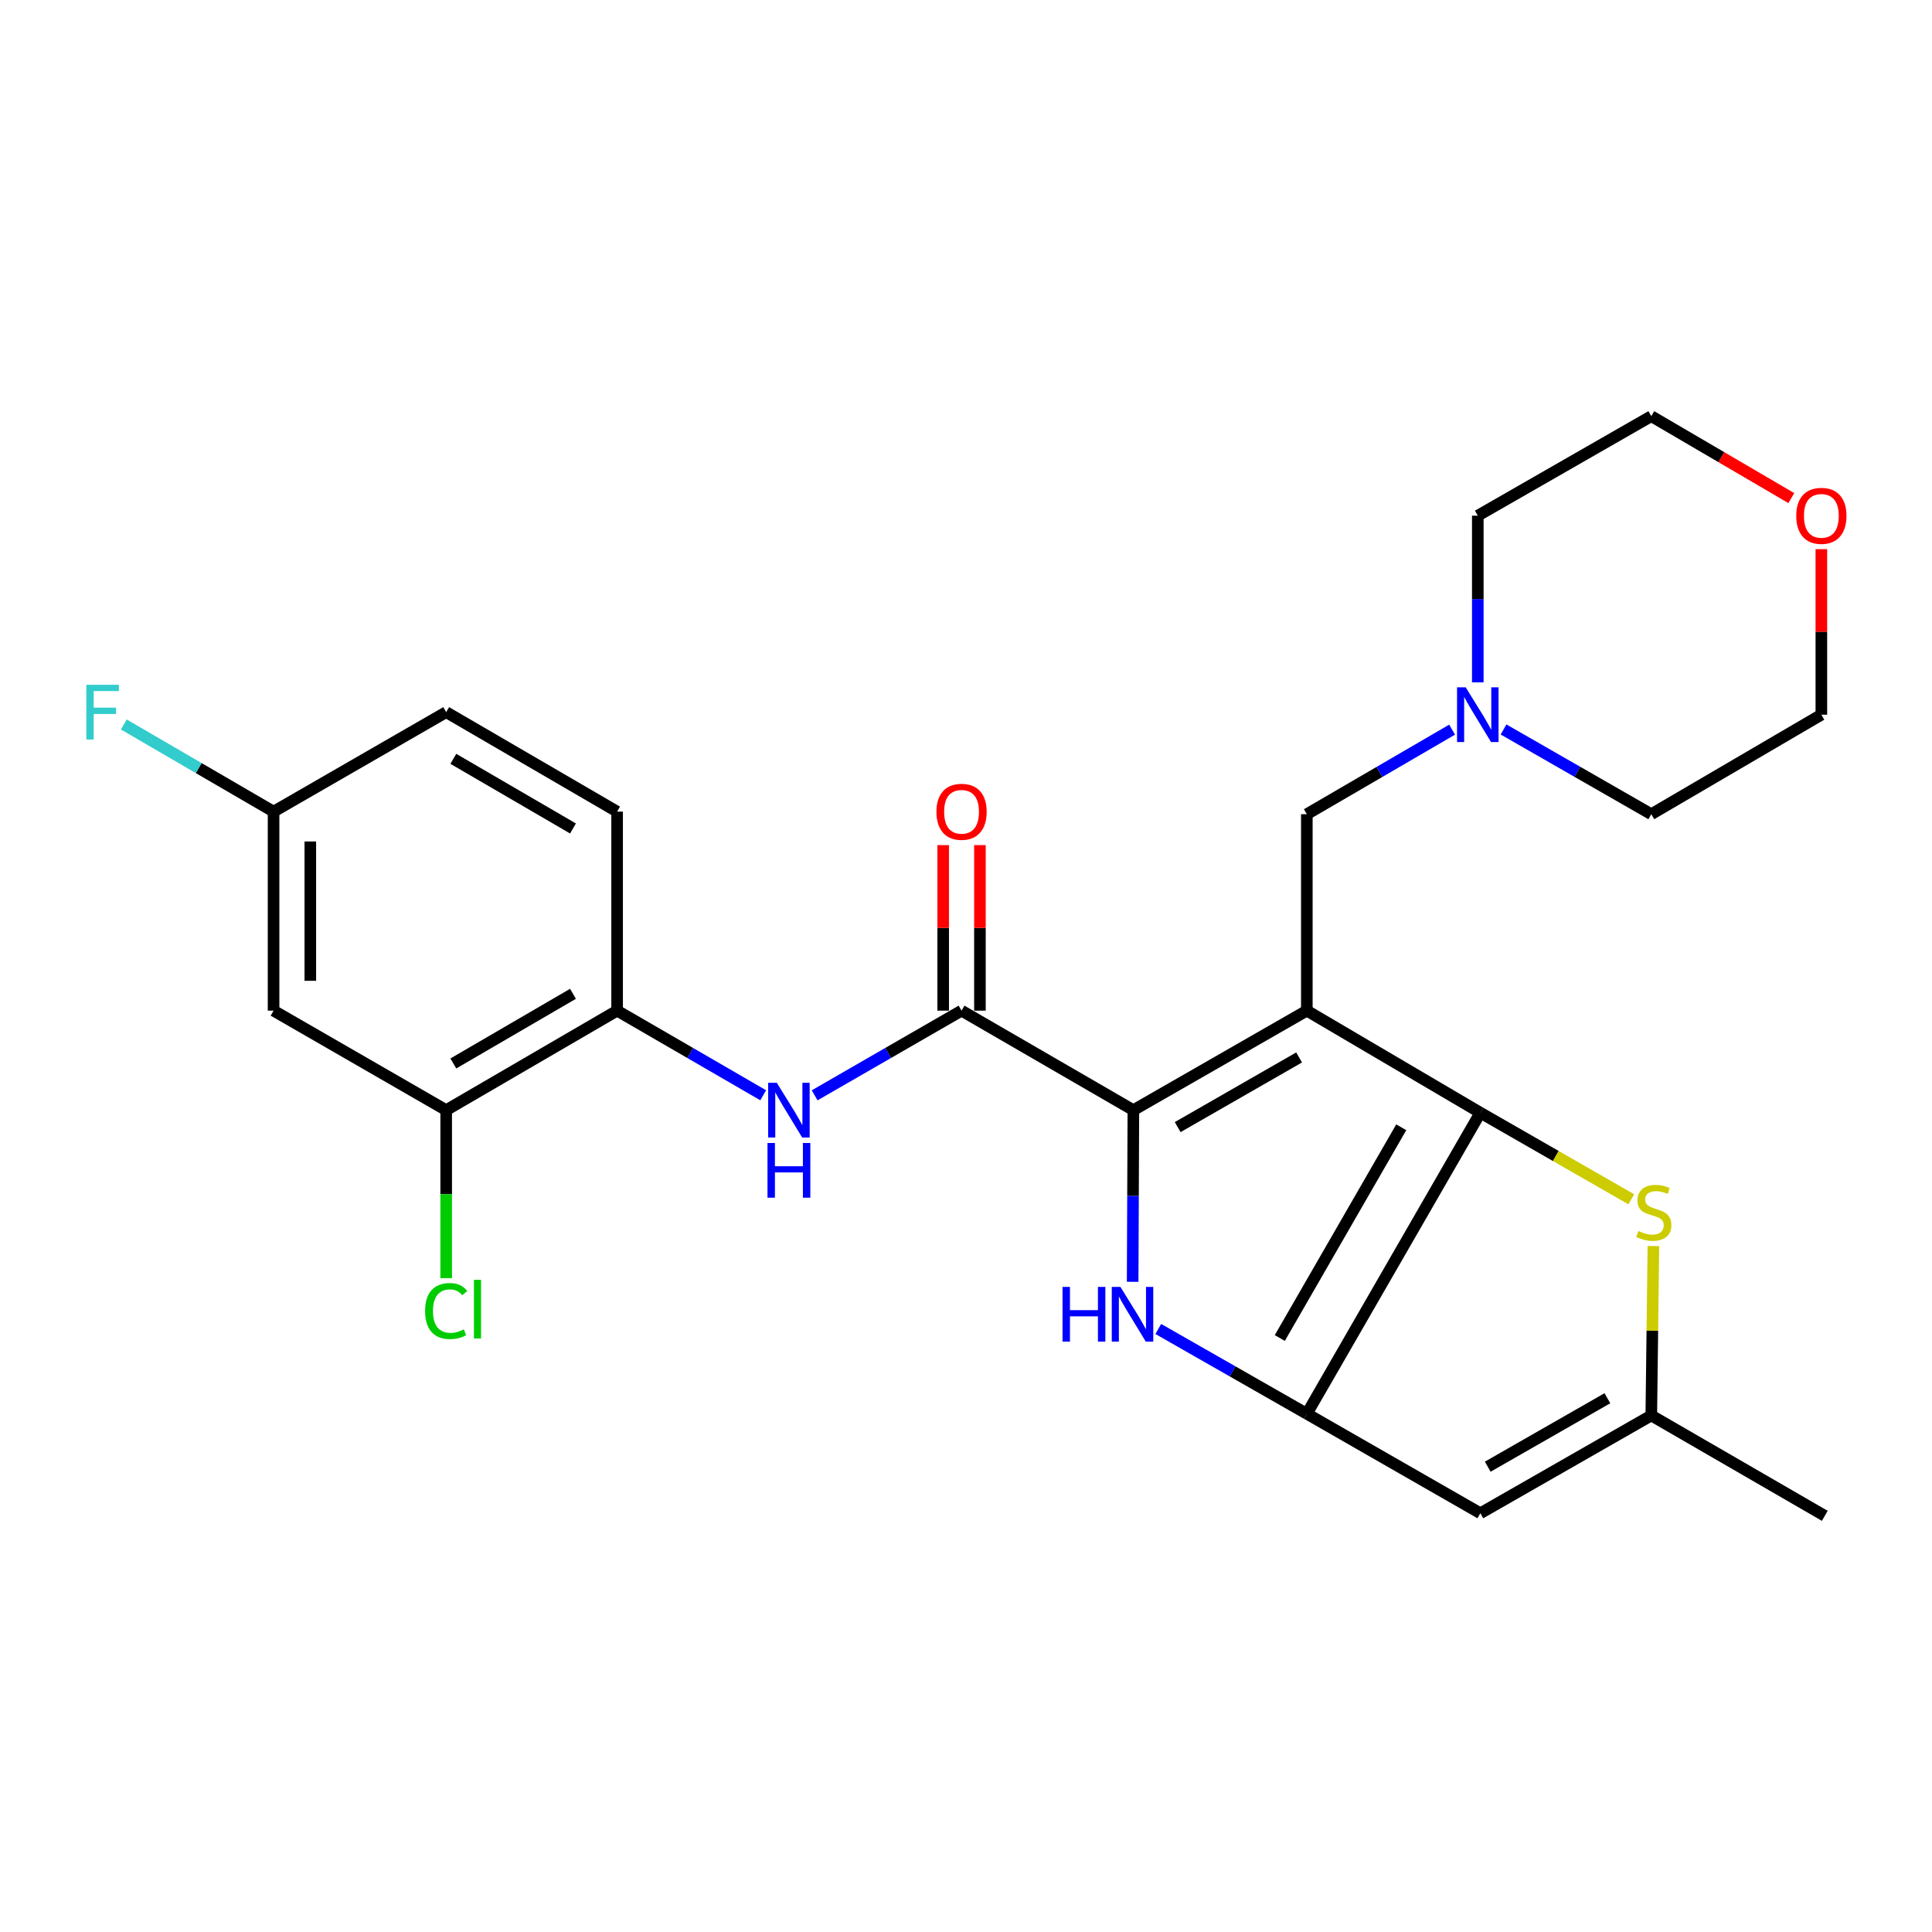 <?xml version='1.0' encoding='iso-8859-1'?>
<svg version='1.1' baseProfile='full'
              xmlns='http://www.w3.org/2000/svg'
                      xmlns:rdkit='http://www.rdkit.org/xml'
                      xmlns:xlink='http://www.w3.org/1999/xlink'
                  xml:space='preserve'
width='1000px' height='1000px' viewBox='0 0 1000 1000'>
<!-- END OF HEADER -->
<rect style='opacity:1.0;fill:#FFFFFF;stroke:none' width='1000' height='1000' x='0' y='0'> </rect>
<path class='bond-0' d='M 676.413,523.111 L 586.632,574.616' style='fill:none;fill-rule:evenodd;stroke:#000000;stroke-width:6px;stroke-linecap:butt;stroke-linejoin:miter;stroke-opacity:1' />
<path class='bond-0' d='M 672.411,547.336 L 609.565,583.39' style='fill:none;fill-rule:evenodd;stroke:#000000;stroke-width:6px;stroke-linecap:butt;stroke-linejoin:miter;stroke-opacity:1' />
<path class='bond-1' d='M 676.413,523.111 L 766.225,575.937' style='fill:none;fill-rule:evenodd;stroke:#000000;stroke-width:6px;stroke-linecap:butt;stroke-linejoin:miter;stroke-opacity:1' />
<path class='bond-9' d='M 676.413,523.111 L 676.413,421.431' style='fill:none;fill-rule:evenodd;stroke:#000000;stroke-width:6px;stroke-linecap:butt;stroke-linejoin:miter;stroke-opacity:1' />
<path class='bond-3' d='M 586.632,574.616 L 586.446,619.037' style='fill:none;fill-rule:evenodd;stroke:#000000;stroke-width:6px;stroke-linecap:butt;stroke-linejoin:miter;stroke-opacity:1' />
<path class='bond-3' d='M 586.446,619.037 L 586.259,663.457' style='fill:none;fill-rule:evenodd;stroke:#0000FF;stroke-width:6px;stroke-linecap:butt;stroke-linejoin:miter;stroke-opacity:1' />
<path class='bond-4' d='M 586.632,574.616 L 497.697,523.111' style='fill:none;fill-rule:evenodd;stroke:#000000;stroke-width:6px;stroke-linecap:butt;stroke-linejoin:miter;stroke-opacity:1' />
<path class='bond-2' d='M 766.225,575.937 L 676.413,731.764' style='fill:none;fill-rule:evenodd;stroke:#000000;stroke-width:6px;stroke-linecap:butt;stroke-linejoin:miter;stroke-opacity:1' />
<path class='bond-2' d='M 725.287,583.481 L 662.418,692.559' style='fill:none;fill-rule:evenodd;stroke:#000000;stroke-width:6px;stroke-linecap:butt;stroke-linejoin:miter;stroke-opacity:1' />
<path class='bond-5' d='M 766.225,575.937 L 805.287,598.344' style='fill:none;fill-rule:evenodd;stroke:#000000;stroke-width:6px;stroke-linecap:butt;stroke-linejoin:miter;stroke-opacity:1' />
<path class='bond-5' d='M 805.287,598.344 L 844.348,620.75' style='fill:none;fill-rule:evenodd;stroke:#CCCC00;stroke-width:6px;stroke-linecap:butt;stroke-linejoin:miter;stroke-opacity:1' />
<path class='bond-6' d='M 676.413,731.764 L 766.225,783.259' style='fill:none;fill-rule:evenodd;stroke:#000000;stroke-width:6px;stroke-linecap:butt;stroke-linejoin:miter;stroke-opacity:1' />
<path class='bond-26' d='M 676.413,731.764 L 637.969,709.818' style='fill:none;fill-rule:evenodd;stroke:#000000;stroke-width:6px;stroke-linecap:butt;stroke-linejoin:miter;stroke-opacity:1' />
<path class='bond-26' d='M 637.969,709.818 L 599.526,687.872' style='fill:none;fill-rule:evenodd;stroke:#0000FF;stroke-width:6px;stroke-linecap:butt;stroke-linejoin:miter;stroke-opacity:1' />
<path class='bond-7' d='M 497.697,523.111 L 459.677,545.025' style='fill:none;fill-rule:evenodd;stroke:#000000;stroke-width:6px;stroke-linecap:butt;stroke-linejoin:miter;stroke-opacity:1' />
<path class='bond-7' d='M 459.677,545.025 L 421.658,566.94' style='fill:none;fill-rule:evenodd;stroke:#0000FF;stroke-width:6px;stroke-linecap:butt;stroke-linejoin:miter;stroke-opacity:1' />
<path class='bond-14' d='M 507.208,523.111 L 507.208,480.273' style='fill:none;fill-rule:evenodd;stroke:#000000;stroke-width:6px;stroke-linecap:butt;stroke-linejoin:miter;stroke-opacity:1' />
<path class='bond-14' d='M 507.208,480.273 L 507.208,437.435' style='fill:none;fill-rule:evenodd;stroke:#FF0000;stroke-width:6px;stroke-linecap:butt;stroke-linejoin:miter;stroke-opacity:1' />
<path class='bond-14' d='M 488.186,523.111 L 488.186,480.273' style='fill:none;fill-rule:evenodd;stroke:#000000;stroke-width:6px;stroke-linecap:butt;stroke-linejoin:miter;stroke-opacity:1' />
<path class='bond-14' d='M 488.186,480.273 L 488.186,437.435' style='fill:none;fill-rule:evenodd;stroke:#FF0000;stroke-width:6px;stroke-linecap:butt;stroke-linejoin:miter;stroke-opacity:1' />
<path class='bond-8' d='M 855.798,644.953 L 855.252,688.797' style='fill:none;fill-rule:evenodd;stroke:#CCCC00;stroke-width:6px;stroke-linecap:butt;stroke-linejoin:miter;stroke-opacity:1' />
<path class='bond-8' d='M 855.252,688.797 L 854.706,732.641' style='fill:none;fill-rule:evenodd;stroke:#000000;stroke-width:6px;stroke-linecap:butt;stroke-linejoin:miter;stroke-opacity:1' />
<path class='bond-27' d='M 766.225,783.259 L 854.706,732.641' style='fill:none;fill-rule:evenodd;stroke:#000000;stroke-width:6px;stroke-linecap:butt;stroke-linejoin:miter;stroke-opacity:1' />
<path class='bond-27' d='M 770.052,759.156 L 831.988,723.723' style='fill:none;fill-rule:evenodd;stroke:#000000;stroke-width:6px;stroke-linecap:butt;stroke-linejoin:miter;stroke-opacity:1' />
<path class='bond-10' d='M 395.03,566.908 L 357.222,545.009' style='fill:none;fill-rule:evenodd;stroke:#0000FF;stroke-width:6px;stroke-linecap:butt;stroke-linejoin:miter;stroke-opacity:1' />
<path class='bond-10' d='M 357.222,545.009 L 319.415,523.111' style='fill:none;fill-rule:evenodd;stroke:#000000;stroke-width:6px;stroke-linecap:butt;stroke-linejoin:miter;stroke-opacity:1' />
<path class='bond-23' d='M 854.706,732.641 L 944.507,784.59' style='fill:none;fill-rule:evenodd;stroke:#000000;stroke-width:6px;stroke-linecap:butt;stroke-linejoin:miter;stroke-opacity:1' />
<path class='bond-12' d='M 676.413,421.431 L 714.009,399.549' style='fill:none;fill-rule:evenodd;stroke:#000000;stroke-width:6px;stroke-linecap:butt;stroke-linejoin:miter;stroke-opacity:1' />
<path class='bond-12' d='M 714.009,399.549 L 751.604,377.667' style='fill:none;fill-rule:evenodd;stroke:#0000FF;stroke-width:6px;stroke-linecap:butt;stroke-linejoin:miter;stroke-opacity:1' />
<path class='bond-11' d='M 319.415,523.111 L 230.945,574.616' style='fill:none;fill-rule:evenodd;stroke:#000000;stroke-width:6px;stroke-linecap:butt;stroke-linejoin:miter;stroke-opacity:1' />
<path class='bond-11' d='M 296.574,514.398 L 234.645,550.452' style='fill:none;fill-rule:evenodd;stroke:#000000;stroke-width:6px;stroke-linecap:butt;stroke-linejoin:miter;stroke-opacity:1' />
<path class='bond-15' d='M 319.415,523.111 L 319.415,420.1' style='fill:none;fill-rule:evenodd;stroke:#000000;stroke-width:6px;stroke-linecap:butt;stroke-linejoin:miter;stroke-opacity:1' />
<path class='bond-13' d='M 230.945,574.616 L 141.597,523.111' style='fill:none;fill-rule:evenodd;stroke:#000000;stroke-width:6px;stroke-linecap:butt;stroke-linejoin:miter;stroke-opacity:1' />
<path class='bond-18' d='M 230.945,574.616 L 230.945,618.094' style='fill:none;fill-rule:evenodd;stroke:#000000;stroke-width:6px;stroke-linecap:butt;stroke-linejoin:miter;stroke-opacity:1' />
<path class='bond-18' d='M 230.945,618.094 L 230.945,661.571' style='fill:none;fill-rule:evenodd;stroke:#00CC00;stroke-width:6px;stroke-linecap:butt;stroke-linejoin:miter;stroke-opacity:1' />
<path class='bond-21' d='M 778.232,377.57 L 816.469,399.501' style='fill:none;fill-rule:evenodd;stroke:#0000FF;stroke-width:6px;stroke-linecap:butt;stroke-linejoin:miter;stroke-opacity:1' />
<path class='bond-21' d='M 816.469,399.501 L 854.706,421.431' style='fill:none;fill-rule:evenodd;stroke:#000000;stroke-width:6px;stroke-linecap:butt;stroke-linejoin:miter;stroke-opacity:1' />
<path class='bond-22' d='M 764.904,353.191 L 764.904,310.053' style='fill:none;fill-rule:evenodd;stroke:#0000FF;stroke-width:6px;stroke-linecap:butt;stroke-linejoin:miter;stroke-opacity:1' />
<path class='bond-22' d='M 764.904,310.053 L 764.904,266.915' style='fill:none;fill-rule:evenodd;stroke:#000000;stroke-width:6px;stroke-linecap:butt;stroke-linejoin:miter;stroke-opacity:1' />
<path class='bond-29' d='M 141.597,523.111 L 141.597,420.1' style='fill:none;fill-rule:evenodd;stroke:#000000;stroke-width:6px;stroke-linecap:butt;stroke-linejoin:miter;stroke-opacity:1' />
<path class='bond-29' d='M 160.619,507.659 L 160.619,435.552' style='fill:none;fill-rule:evenodd;stroke:#000000;stroke-width:6px;stroke-linecap:butt;stroke-linejoin:miter;stroke-opacity:1' />
<path class='bond-19' d='M 319.415,420.1 L 230.945,368.605' style='fill:none;fill-rule:evenodd;stroke:#000000;stroke-width:6px;stroke-linecap:butt;stroke-linejoin:miter;stroke-opacity:1' />
<path class='bond-19' d='M 296.576,428.815 L 234.646,392.769' style='fill:none;fill-rule:evenodd;stroke:#000000;stroke-width:6px;stroke-linecap:butt;stroke-linejoin:miter;stroke-opacity:1' />
<path class='bond-16' d='M 927.182,257.817 L 890.944,236.613' style='fill:none;fill-rule:evenodd;stroke:#FF0000;stroke-width:6px;stroke-linecap:butt;stroke-linejoin:miter;stroke-opacity:1' />
<path class='bond-16' d='M 890.944,236.613 L 854.706,215.41' style='fill:none;fill-rule:evenodd;stroke:#000000;stroke-width:6px;stroke-linecap:butt;stroke-linejoin:miter;stroke-opacity:1' />
<path class='bond-28' d='M 942.732,284.25 L 942.732,327.088' style='fill:none;fill-rule:evenodd;stroke:#FF0000;stroke-width:6px;stroke-linecap:butt;stroke-linejoin:miter;stroke-opacity:1' />
<path class='bond-28' d='M 942.732,327.088 L 942.732,369.926' style='fill:none;fill-rule:evenodd;stroke:#000000;stroke-width:6px;stroke-linecap:butt;stroke-linejoin:miter;stroke-opacity:1' />
<path class='bond-17' d='M 141.597,420.1 L 230.945,368.605' style='fill:none;fill-rule:evenodd;stroke:#000000;stroke-width:6px;stroke-linecap:butt;stroke-linejoin:miter;stroke-opacity:1' />
<path class='bond-20' d='M 141.597,420.1 L 102.841,397.547' style='fill:none;fill-rule:evenodd;stroke:#000000;stroke-width:6px;stroke-linecap:butt;stroke-linejoin:miter;stroke-opacity:1' />
<path class='bond-20' d='M 102.841,397.547 L 64.086,374.994' style='fill:none;fill-rule:evenodd;stroke:#33CCCC;stroke-width:6px;stroke-linecap:butt;stroke-linejoin:miter;stroke-opacity:1' />
<path class='bond-25' d='M 854.706,421.431 L 942.732,369.926' style='fill:none;fill-rule:evenodd;stroke:#000000;stroke-width:6px;stroke-linecap:butt;stroke-linejoin:miter;stroke-opacity:1' />
<path class='bond-24' d='M 764.904,266.915 L 854.706,215.41' style='fill:none;fill-rule:evenodd;stroke:#000000;stroke-width:6px;stroke-linecap:butt;stroke-linejoin:miter;stroke-opacity:1' />
<path  class='atom-4' d='M 549.968 666.099
L 553.808 666.099
L 553.808 678.139
L 568.288 678.139
L 568.288 666.099
L 572.128 666.099
L 572.128 694.419
L 568.288 694.419
L 568.288 681.339
L 553.808 681.339
L 553.808 694.419
L 549.968 694.419
L 549.968 666.099
' fill='#0000FF'/>
<path  class='atom-4' d='M 579.928 666.099
L 589.208 681.099
Q 590.128 682.579, 591.608 685.259
Q 593.088 687.939, 593.168 688.099
L 593.168 666.099
L 596.928 666.099
L 596.928 694.419
L 593.048 694.419
L 583.088 678.019
Q 581.928 676.099, 580.688 673.899
Q 579.488 671.699, 579.128 671.019
L 579.128 694.419
L 575.448 694.419
L 575.448 666.099
L 579.928 666.099
' fill='#0000FF'/>
<path  class='atom-6' d='M 848.016 637.163
Q 848.336 637.283, 849.656 637.843
Q 850.976 638.403, 852.416 638.763
Q 853.896 639.083, 855.336 639.083
Q 858.016 639.083, 859.576 637.803
Q 861.136 636.483, 861.136 634.203
Q 861.136 632.643, 860.336 631.683
Q 859.576 630.723, 858.376 630.203
Q 857.176 629.683, 855.176 629.083
Q 852.656 628.323, 851.136 627.603
Q 849.656 626.883, 848.576 625.363
Q 847.536 623.843, 847.536 621.283
Q 847.536 617.723, 849.936 615.523
Q 852.376 613.323, 857.176 613.323
Q 860.456 613.323, 864.176 614.883
L 863.256 617.963
Q 859.856 616.563, 857.296 616.563
Q 854.536 616.563, 853.016 617.723
Q 851.496 618.843, 851.536 620.803
Q 851.536 622.323, 852.296 623.243
Q 853.096 624.163, 854.216 624.683
Q 855.376 625.203, 857.296 625.803
Q 859.856 626.603, 861.376 627.403
Q 862.896 628.203, 863.976 629.843
Q 865.096 631.443, 865.096 634.203
Q 865.096 638.123, 862.456 640.243
Q 859.856 642.323, 855.496 642.323
Q 852.976 642.323, 851.056 641.763
Q 849.176 641.243, 846.936 640.323
L 848.016 637.163
' fill='#CCCC00'/>
<path  class='atom-8' d='M 402.079 560.456
L 411.359 575.456
Q 412.279 576.936, 413.759 579.616
Q 415.239 582.296, 415.319 582.456
L 415.319 560.456
L 419.079 560.456
L 419.079 588.776
L 415.199 588.776
L 405.239 572.376
Q 404.079 570.456, 402.839 568.256
Q 401.639 566.056, 401.279 565.376
L 401.279 588.776
L 397.599 588.776
L 397.599 560.456
L 402.079 560.456
' fill='#0000FF'/>
<path  class='atom-8' d='M 397.259 591.608
L 401.099 591.608
L 401.099 603.648
L 415.579 603.648
L 415.579 591.608
L 419.419 591.608
L 419.419 619.928
L 415.579 619.928
L 415.579 606.848
L 401.099 606.848
L 401.099 619.928
L 397.259 619.928
L 397.259 591.608
' fill='#0000FF'/>
<path  class='atom-13' d='M 758.644 355.766
L 767.924 370.766
Q 768.844 372.246, 770.324 374.926
Q 771.804 377.606, 771.884 377.766
L 771.884 355.766
L 775.644 355.766
L 775.644 384.086
L 771.764 384.086
L 761.804 367.686
Q 760.644 365.766, 759.404 363.566
Q 758.204 361.366, 757.844 360.686
L 757.844 384.086
L 754.164 384.086
L 754.164 355.766
L 758.644 355.766
' fill='#0000FF'/>
<path  class='atom-15' d='M 484.697 420.18
Q 484.697 413.38, 488.057 409.58
Q 491.417 405.78, 497.697 405.78
Q 503.977 405.78, 507.337 409.58
Q 510.697 413.38, 510.697 420.18
Q 510.697 427.06, 507.297 430.98
Q 503.897 434.86, 497.697 434.86
Q 491.457 434.86, 488.057 430.98
Q 484.697 427.1, 484.697 420.18
M 497.697 431.66
Q 502.017 431.66, 504.337 428.78
Q 506.697 425.86, 506.697 420.18
Q 506.697 414.62, 504.337 411.82
Q 502.017 408.98, 497.697 408.98
Q 493.377 408.98, 491.017 411.78
Q 488.697 414.58, 488.697 420.18
Q 488.697 425.9, 491.017 428.78
Q 493.377 431.66, 497.697 431.66
' fill='#FF0000'/>
<path  class='atom-17' d='M 929.732 266.995
Q 929.732 260.195, 933.092 256.395
Q 936.452 252.595, 942.732 252.595
Q 949.012 252.595, 952.372 256.395
Q 955.732 260.195, 955.732 266.995
Q 955.732 273.875, 952.332 277.795
Q 948.932 281.675, 942.732 281.675
Q 936.492 281.675, 933.092 277.795
Q 929.732 273.915, 929.732 266.995
M 942.732 278.475
Q 947.052 278.475, 949.372 275.595
Q 951.732 272.675, 951.732 266.995
Q 951.732 261.435, 949.372 258.635
Q 947.052 255.795, 942.732 255.795
Q 938.412 255.795, 936.052 258.595
Q 933.732 261.395, 933.732 266.995
Q 933.732 272.715, 936.052 275.595
Q 938.412 278.475, 942.732 278.475
' fill='#FF0000'/>
<path  class='atom-19' d='M 220.025 678.586
Q 220.025 671.546, 223.305 667.866
Q 226.625 664.146, 232.905 664.146
Q 238.745 664.146, 241.865 668.266
L 239.225 670.426
Q 236.945 667.426, 232.905 667.426
Q 228.625 667.426, 226.345 670.306
Q 224.105 673.146, 224.105 678.586
Q 224.105 684.186, 226.425 687.066
Q 228.785 689.946, 233.345 689.946
Q 236.465 689.946, 240.105 688.066
L 241.225 691.066
Q 239.745 692.026, 237.505 692.586
Q 235.265 693.146, 232.785 693.146
Q 226.625 693.146, 223.305 689.386
Q 220.025 685.626, 220.025 678.586
' fill='#00CC00'/>
<path  class='atom-19' d='M 245.305 662.426
L 248.985 662.426
L 248.985 692.786
L 245.305 692.786
L 245.305 662.426
' fill='#00CC00'/>
<path  class='atom-21' d='M 44.686 354.445
L 61.526 354.445
L 61.526 357.685
L 48.486 357.685
L 48.486 366.285
L 60.086 366.285
L 60.086 369.565
L 48.486 369.565
L 48.486 382.765
L 44.686 382.765
L 44.686 354.445
' fill='#33CCCC'/>
</svg>

